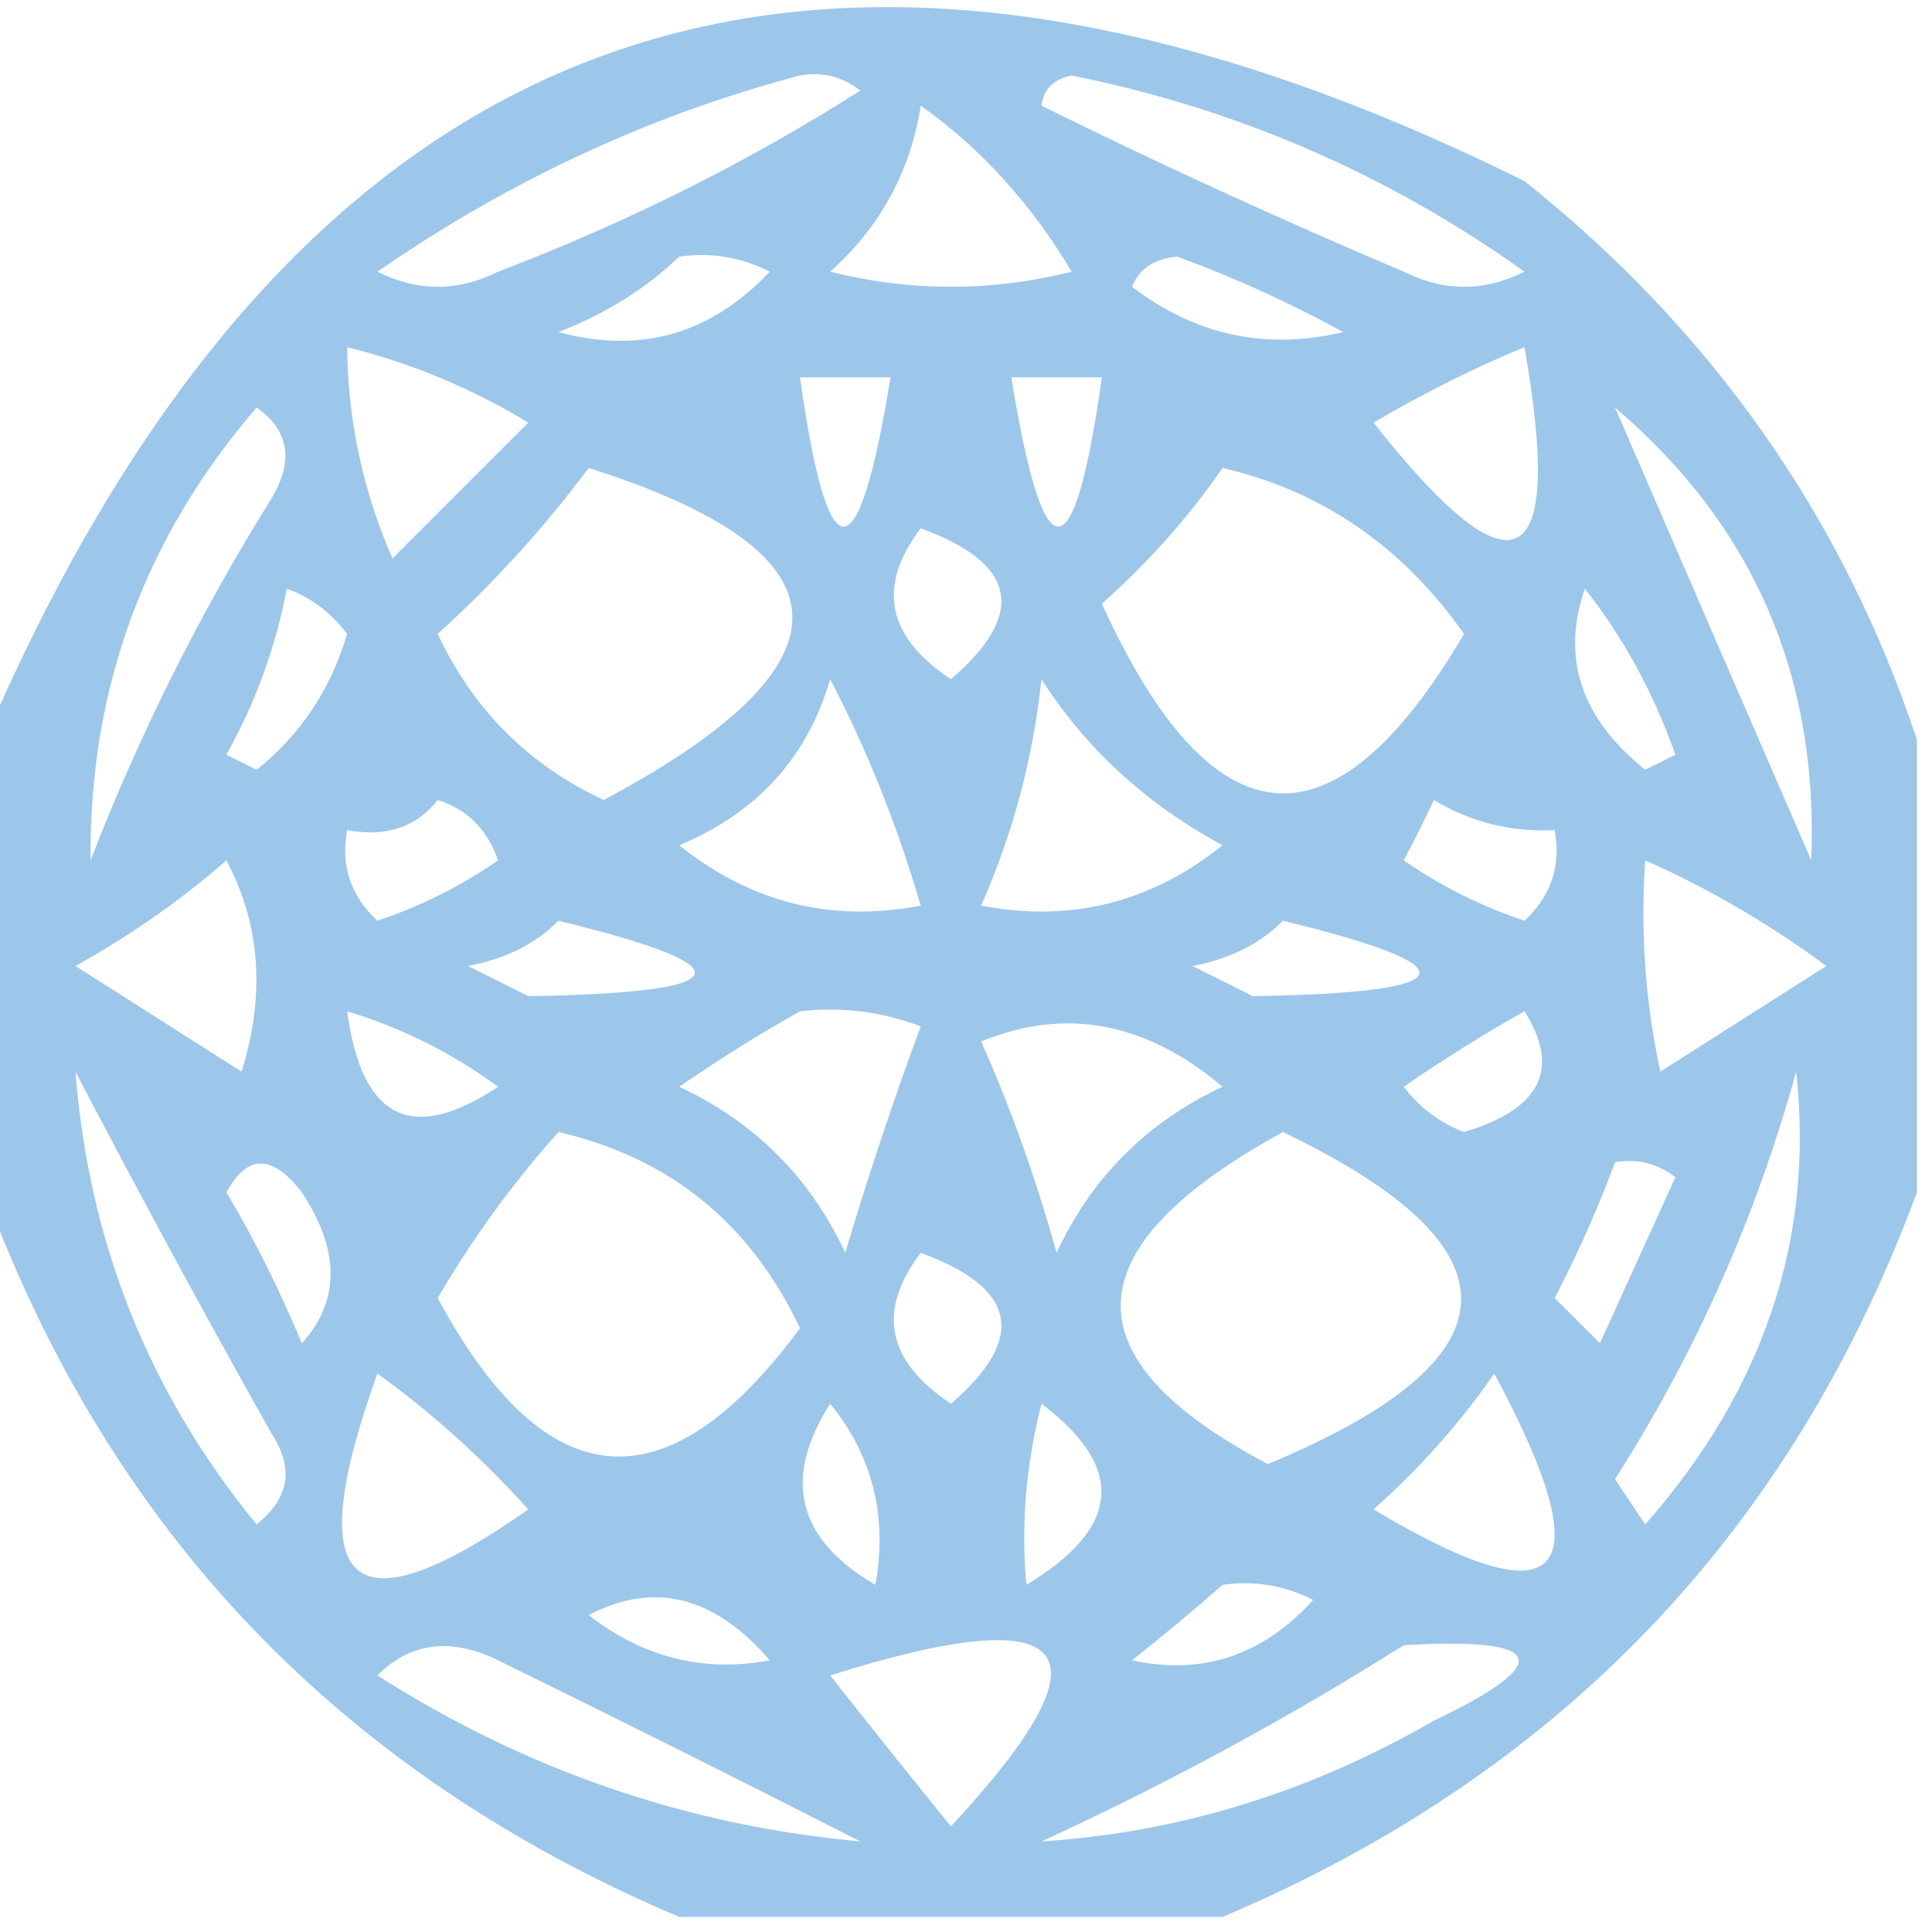 <?xml version="1.0" encoding="UTF-8"?>
<!DOCTYPE svg PUBLIC "-//W3C//DTD SVG 1.1//EN" "http://www.w3.org/Graphics/SVG/1.1/DTD/svg11.dtd">
<svg xmlns="http://www.w3.org/2000/svg" version="1.1" width="64px" height="64px" style="shape-rendering:geometricPrecision; text-rendering:geometricPrecision; image-rendering:optimizeQuality; fill-rule:evenodd; clip-rule:evenodd" xmlns:xlink="http://www.w3.org/1999/xlink">
<g><path style="opacity:0.611" fill="#60a2de" d="M 63.5,24.5 C 63.5,29.5 63.5,34.5 63.5,39.5C 59.33,50.772 51.663,58.772 40.5,63.5C 34.5,63.5 28.5,63.5 22.5,63.5C 11.337,58.772 3.67,50.772 -0.5,39.5C -0.5,34.5 -0.5,29.5 -0.5,24.5C 9.843,0.438 26.843,-5.728 50.5,6C 56.712,10.952 61.046,17.119 63.5,24.5 Z M 26.5,2.5 C 27.239,2.369 27.906,2.536 28.5,3C 24.79,5.362 20.79,7.362 16.5,9C 15.167,9.667 13.833,9.667 12.5,9C 16.877,5.975 21.544,3.808 26.5,2.5 Z M 34.5,3.5 C 34.56,2.957 34.893,2.624 35.5,2.5C 40.977,3.602 45.977,5.769 50.5,9C 49.167,9.667 47.833,9.667 46.5,9C 42.35,7.24 38.35,5.406 34.5,3.5 Z M 30.5,3.5 C 32.483,4.902 34.15,6.736 35.5,9C 32.833,9.667 30.167,9.667 27.5,9C 29.16,7.512 30.16,5.679 30.5,3.5 Z M 22.5,8.5 C 23.552,8.351 24.552,8.517 25.5,9C 23.545,11.071 21.212,11.738 18.5,11C 20.066,10.392 21.4,9.558 22.5,8.5 Z M 37.5,9.5 C 37.735,8.903 38.235,8.57 39,8.5C 40.893,9.196 42.726,10.03 44.5,11C 41.935,11.609 39.602,11.109 37.5,9.5 Z M 11.5,11.5 C 13.63,12.032 15.63,12.865 17.5,14C 16,15.5 14.5,17 13,18.5C 12.023,16.26 11.523,13.927 11.5,11.5 Z M 50.5,11.5 C 51.834,19.085 50.167,19.918 45.5,14C 47.175,13.015 48.842,12.181 50.5,11.5 Z M 26.5,12.5 C 27.5,12.5 28.5,12.5 29.5,12.5C 28.428,19.092 27.428,19.092 26.5,12.5 Z M 33.5,12.5 C 34.5,12.5 35.5,12.5 36.5,12.5C 35.572,19.092 34.572,19.092 33.5,12.5 Z M 8.5,13.5 C 9.573,14.251 9.74,15.251 9,16.5C 6.616,20.325 4.616,24.325 3,28.5C 2.953,22.809 4.786,17.809 8.5,13.5 Z M 53.5,13.5 C 58.082,17.4 60.249,22.4 60,28.5C 57.815,23.468 55.648,18.468 53.5,13.5 Z M 19.5,15.5 C 28.328,18.303 28.494,21.97 20,26.5C 17.513,25.346 15.679,23.513 14.5,21C 16.373,19.296 18.04,17.463 19.5,15.5 Z M 40.5,15.5 C 43.787,16.264 46.454,18.097 48.5,21C 44.165,28.361 40.165,28.028 36.5,20C 38.041,18.629 39.375,17.129 40.5,15.5 Z M 30.5,17.5 C 33.69,18.667 34.023,20.334 31.5,22.5C 29.374,21.091 29.04,19.424 30.5,17.5 Z M 9.5,19.5 C 10.289,19.783 10.956,20.283 11.5,21C 10.95,22.845 9.95,24.345 8.5,25.5C 8.167,25.333 7.833,25.167 7.5,25C 8.464,23.274 9.131,21.441 9.5,19.5 Z M 52.5,19.5 C 53.771,21.109 54.771,22.942 55.5,25C 55.167,25.167 54.833,25.333 54.5,25.5C 52.376,23.799 51.709,21.799 52.5,19.5 Z M 27.5,22.5 C 28.718,24.828 29.718,27.328 30.5,30C 27.536,30.569 24.87,29.902 22.5,28C 25.079,26.924 26.746,25.091 27.5,22.5 Z M 34.5,22.5 C 35.977,24.807 37.977,26.64 40.5,28C 38.13,29.902 35.464,30.569 32.5,30C 33.554,27.618 34.221,25.118 34.5,22.5 Z M 14.5,26.5 C 15.478,26.811 16.145,27.478 16.5,28.5C 15.264,29.357 13.931,30.023 12.5,30.5C 11.614,29.675 11.281,28.675 11.5,27.5C 12.791,27.737 13.791,27.404 14.5,26.5 Z M 47.5,26.5 C 48.708,27.234 50.041,27.567 51.5,27.5C 51.719,28.675 51.386,29.675 50.5,30.5C 49.069,30.023 47.736,29.357 46.5,28.5C 46.863,27.817 47.196,27.15 47.5,26.5 Z M 7.5,28.5 C 8.629,30.628 8.796,32.962 8,35.5C 6.167,34.333 4.333,33.167 2.5,32C 4.346,30.97 6.013,29.804 7.5,28.5 Z M 54.5,28.5 C 56.612,29.44 58.612,30.606 60.5,32C 58.667,33.167 56.833,34.333 55,35.5C 54.503,33.19 54.337,30.857 54.5,28.5 Z M 18.5,30.5 C 24.841,32.047 24.508,32.881 17.5,33C 16.833,32.667 16.167,32.333 15.5,32C 16.738,31.768 17.738,31.268 18.5,30.5 Z M 42.5,30.5 C 48.842,32.047 48.508,32.881 41.5,33C 40.833,32.667 40.167,32.333 39.5,32C 40.737,31.768 41.737,31.268 42.5,30.5 Z M 11.5,33.5 C 13.303,34.046 14.97,34.88 16.5,36C 13.644,37.906 11.977,37.073 11.5,33.5 Z M 26.5,33.5 C 27.873,33.343 29.207,33.51 30.5,34C 29.594,36.447 28.761,38.947 28,41.5C 26.833,39 25,37.167 22.5,36C 23.858,35.066 25.192,34.232 26.5,33.5 Z M 32.5,34.5 C 35.289,33.353 37.956,33.853 40.5,36C 38,37.167 36.167,39 35,41.5C 34.302,38.996 33.469,36.663 32.5,34.5 Z M 50.5,33.5 C 51.705,35.41 51.038,36.743 48.5,37.5C 47.692,37.192 47.025,36.692 46.5,36C 47.858,35.066 49.192,34.232 50.5,33.5 Z M 2.5,35.5 C 4.555,39.439 6.722,43.439 9,47.5C 9.749,48.635 9.583,49.635 8.5,50.5C 4.938,46.152 2.938,41.152 2.5,35.5 Z M 59.5,35.5 C 60.106,41.017 58.44,46.017 54.5,50.5C 54.167,50 53.833,49.5 53.5,49C 56.178,44.797 58.178,40.297 59.5,35.5 Z M 18.5,37.5 C 22.191,38.353 24.858,40.52 26.5,44C 22.08,49.983 18.08,49.65 14.5,43C 15.665,41.008 16.998,39.175 18.5,37.5 Z M 42.5,37.5 C 50.53,41.354 50.364,45.021 42,48.5C 35.339,44.993 35.505,41.326 42.5,37.5 Z M 7.5,39.5 C 8.189,38.226 9.023,38.226 10,39.5C 11.268,41.424 11.268,43.09 10,44.5C 9.243,42.685 8.41,41.019 7.5,39.5 Z M 53.5,38.5 C 54.239,38.369 54.906,38.536 55.5,39C 54.67,40.816 53.837,42.649 53,44.5C 52.5,44 52,43.5 51.5,43C 52.267,41.529 52.933,40.029 53.5,38.5 Z M 30.5,41.5 C 33.69,42.667 34.023,44.334 31.5,46.5C 29.374,45.091 29.04,43.424 30.5,41.5 Z M 12.5,45.5 C 14.296,46.793 15.963,48.293 17.5,50C 11.597,54.145 9.931,52.645 12.5,45.5 Z M 49.5,45.5 C 53.141,52.276 51.808,53.776 45.5,50C 47.041,48.629 48.375,47.129 49.5,45.5 Z M 27.5,46.5 C 28.905,48.225 29.405,50.225 29,52.5C 26.408,50.992 25.908,48.992 27.5,46.5 Z M 34.5,46.5 C 37.303,48.614 37.137,50.614 34,52.5C 33.819,50.512 33.986,48.512 34.5,46.5 Z M 19.5,53.5 C 21.666,52.371 23.666,52.871 25.5,55C 23.305,55.409 21.305,54.909 19.5,53.5 Z M 40.5,52.5 C 41.552,52.35 42.552,52.517 43.5,53C 41.835,54.84 39.835,55.507 37.5,55C 38.571,54.148 39.571,53.315 40.5,52.5 Z M 12.5,55.5 C 13.601,54.402 14.934,54.235 16.5,55C 20.587,57.004 24.587,59.004 28.5,61C 22.758,60.474 17.424,58.641 12.5,55.5 Z M 27.5,55.5 C 35.658,52.932 36.991,54.599 31.5,60.5C 30.113,58.79 28.779,57.123 27.5,55.5 Z M 46.5,54.5 C 51.22,54.225 51.554,55.059 47.5,57C 43.391,59.372 39.058,60.705 34.5,61C 38.648,59.093 42.648,56.926 46.5,54.5 Z"/></g>
</svg>
